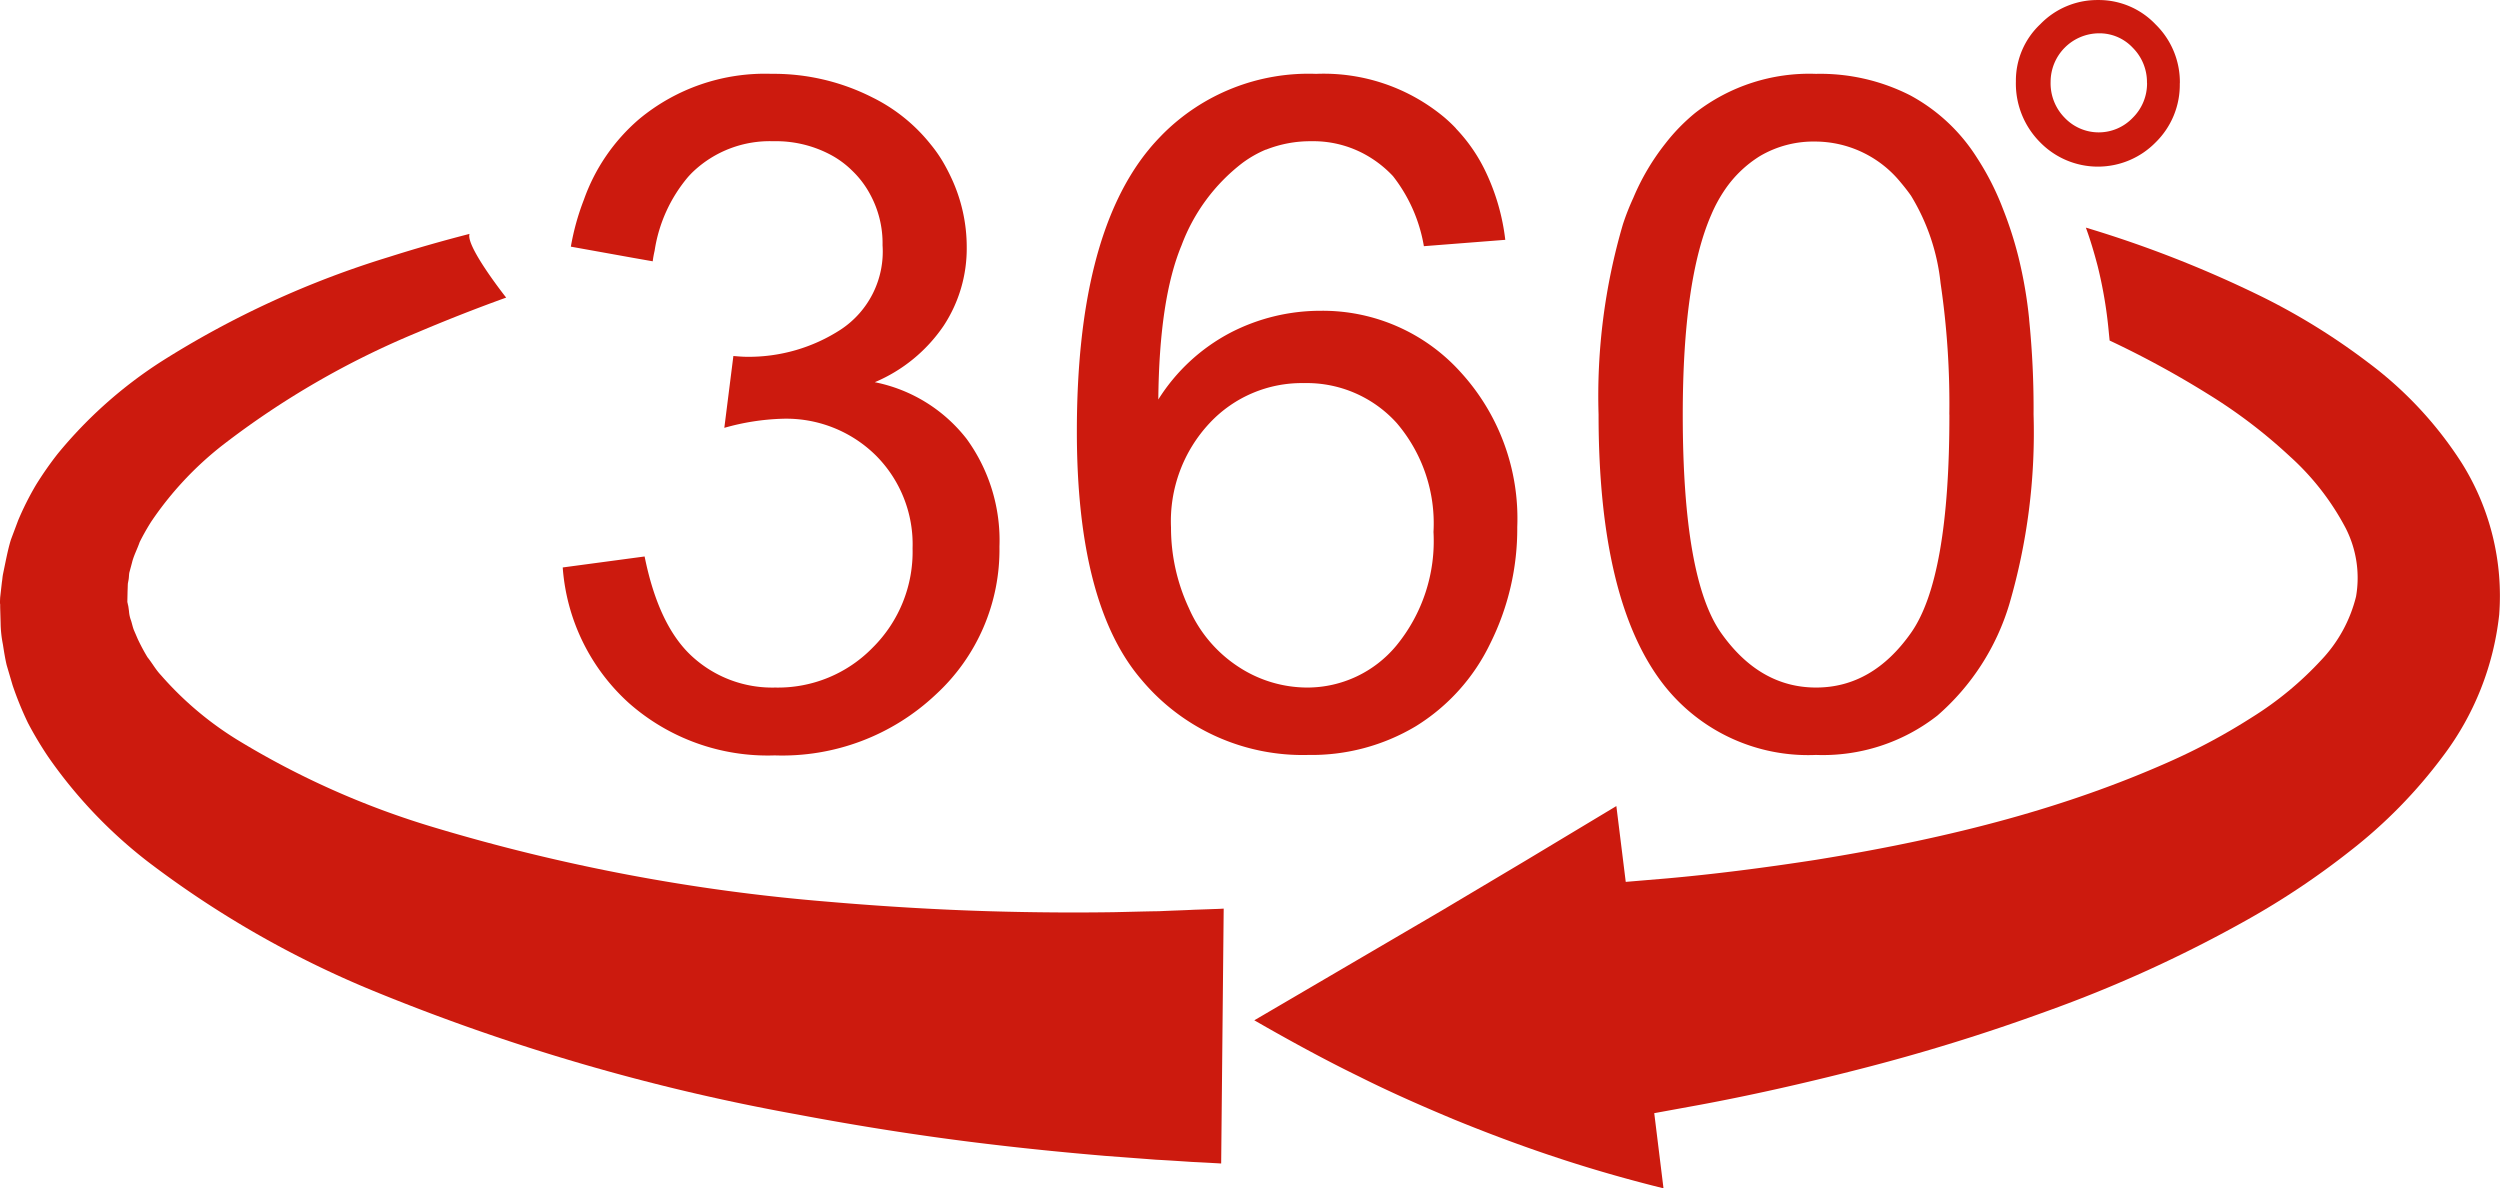 <svg xmlns="http://www.w3.org/2000/svg" width="169.145" height="80.402" viewBox="0 0 169.145 80.402"><defs><style>.a{fill:#cc1a0e;}</style></defs><g transform="translate(-954 -908)"><path class="a" d="M109.78,351.523s-.689-.043-1.993-.107c-.658-.043-1.477-.1-2.425-.15-1-.077-2.155-.162-3.437-.259-2.544-.216-5.6-.507-9.106-.948s-7.447-1.046-11.725-1.855a141.873,141.873,0,0,1-28.73-8.383,67.417,67.417,0,0,1-15.216-8.729A32.109,32.109,0,0,1,30.413,324a24.941,24.941,0,0,1-1.358-2.273,22.351,22.351,0,0,1-1.046-2.565l-.4-1.359c-.107-.452-.183-.937-.257-1.412a7.91,7.91,0,0,1-.152-1.432l-.021-.723-.01-.355V313.7l-.012-.087v-.043c0-.032,0-.119.012-.344l.117-1.036c.033-.182.033-.323.076-.548l.162-.786c.107-.518.227-1.079.377-1.553l.485-1.293a19.832,19.832,0,0,1,1.207-2.4,23.2,23.2,0,0,1,1.465-2.1,30.053,30.053,0,0,1,7.037-6.262,63.456,63.456,0,0,1,15.378-7.058c1.832-.583,3.654-1.1,5.453-1.563-.28.83,2.478,4.311,2.478,4.311q-3.007,1.083-6.013,2.36a57.494,57.494,0,0,0-13.168,7.619,22.64,22.64,0,0,0-4.829,5.172,15.273,15.273,0,0,0-.786,1.391c-.162.473-.409.926-.518,1.39l-.183.679c-.031.193-.021.333-.053.495l-.043.227c-.011.119-.011.333-.021.495l-.023,1.046c.023-.388.023-.3.023-.248l.01.043.011.075.032.162.043.312a2.152,2.152,0,0,0,.14.636c.064.205.107.421.184.625l.269.625a13.611,13.611,0,0,0,.657,1.229c.324.4.539.819.916,1.218a22.536,22.536,0,0,0,5.119,4.342A56.628,56.628,0,0,0,56.5,328.775a128.851,128.851,0,0,0,26.638,5.033c3.987.343,7.662.549,10.928.646s6.11.1,8.437.066c1.143-.023,2.167-.056,3.061-.066.938-.044,1.735-.064,2.382-.1.689-.021,1.218-.044,1.551-.053.3-.011.453-.023.453-.023Z" transform="translate(926.842 635.197)"/><path class="a" d="M196.25,314.378a19.319,19.319,0,0,1-3.793,9.569,33.243,33.243,0,0,1-6.326,6.455,53.405,53.405,0,0,1-6.875,4.6,88.975,88.975,0,0,1-13.676,6.24,131.962,131.962,0,0,1-12.619,3.9c-3.858.991-7.5,1.8-10.809,2.414l-2.478.453-.593.108.626,5.086-.766-.194c-2.274-.581-4.559-1.25-6.778-1.994-2.026-.678-4.192-1.476-6.617-2.467-1.778-.743-4.116-1.746-6.455-2.921-2.284-1.11-4.547-2.359-6.261-3.33l-.808-.463,12.684-7.426,5.647-3.362,6.164-3.706.635,5.129,2.813-.237c3.028-.269,6.4-.69,10.022-1.25,9.569-1.541,17.135-3.631,23.815-6.585a41.983,41.983,0,0,0,5.734-3.071,22.757,22.757,0,0,0,4.666-3.857,9.573,9.573,0,0,0,2.36-4.3,7.4,7.4,0,0,0-.7-4.634,17.446,17.446,0,0,0-3.783-4.86,35.031,35.031,0,0,0-5.517-4.2,64.74,64.74,0,0,0-6.671-3.632c-.021-.216-.043-.43-.064-.646a29.637,29.637,0,0,0-.744-4.386c-.248-.949-.507-1.811-.8-2.608a77.629,77.629,0,0,1,11.983,4.709,44.534,44.534,0,0,1,7.156,4.45,25.87,25.87,0,0,1,6.3,6.779A16.923,16.923,0,0,1,196.25,314.378Z" transform="translate(926.842 635.197)"/><path class="a" d="M92.56,302.5a11.676,11.676,0,0,1,2.219,7.285,13.3,13.3,0,0,1-4.31,10.011,15.137,15.137,0,0,1-10.894,4.116,14.18,14.18,0,0,1-9.872-3.546,13.682,13.682,0,0,1-4.472-9.17l5.54-.743q.952,4.721,3.243,6.789a8.013,8.013,0,0,0,5.592,2.079,8.935,8.935,0,0,0,6.595-2.7,9.131,9.131,0,0,0,2.7-6.715,8.506,8.506,0,0,0-2.489-6.293,8.626,8.626,0,0,0-6.337-2.478,15.927,15.927,0,0,0-3.911.615l.613-4.861c.367.033.669.054.895.054a11.418,11.418,0,0,0,6.369-1.842A6.32,6.32,0,0,0,86.87,289.4a6.917,6.917,0,0,0-.852-3.469,6.379,6.379,0,0,0-1.207-1.584,6.252,6.252,0,0,0-1.487-1.089,7.867,7.867,0,0,0-3.846-.9,7.542,7.542,0,0,0-5.389,2.026c-.129.119-.248.248-.367.377a10.081,10.081,0,0,0-2.273,5c-.053.236-.1.473-.129.721l-1.347-.237-4.192-.754a16.57,16.57,0,0,1,.883-3.179,12.786,12.786,0,0,1,3.74-5.453,13.325,13.325,0,0,1,8.955-3.061,14.744,14.744,0,0,1,6.8,1.585,11.585,11.585,0,0,1,3.967,3.189,9.355,9.355,0,0,1,.8,1.132,13.048,13.048,0,0,1,.615,1.175,11.038,11.038,0,0,1,1.024,4.644A9.511,9.511,0,0,1,91,294.848a10.613,10.613,0,0,1-4.656,3.814A10.454,10.454,0,0,1,92.56,302.5Zm33.353-4.591a14.668,14.668,0,0,1,3.9,10.55,17.379,17.379,0,0,1-1.832,7.889,13.38,13.38,0,0,1-5.033,5.591,13.737,13.737,0,0,1-7.263,1.942,14.22,14.22,0,0,1-11.305-5.1q-4.365-5.091-4.364-16.79,0-13.013,4.774-18.955c.022-.021.032-.044.054-.064.3-.378.624-.722.949-1.057A13.938,13.938,0,0,1,116.2,277.8a12.735,12.735,0,0,1,8.728,2.985c.259.227.5.453.733.7v.011a11.15,11.15,0,0,1,2.047,2.995,14.607,14.607,0,0,1,1.294,4.538l-5.507.43a10.521,10.521,0,0,0-2.091-4.74A7.527,7.527,0,0,0,120,283.543a7.275,7.275,0,0,0-4.128-1.185,8.124,8.124,0,0,0-3.06.572h-.022a7.62,7.62,0,0,0-1.574.9A12.549,12.549,0,0,0,107.1,289.4c-1.013,2.436-1.53,5.917-1.573,10.432a12.774,12.774,0,0,1,4.893-4.526,13.24,13.24,0,0,1,6.066-1.476A12.555,12.555,0,0,1,125.913,297.908Zm-1.768,10.885a10.45,10.45,0,0,0-2.489-7.371,8.2,8.2,0,0,0-6.282-2.7,8.532,8.532,0,0,0-6.37,2.7,9.709,9.709,0,0,0-2.618,7.068,12.871,12.871,0,0,0,1.218,5.475,9.047,9.047,0,0,0,3.4,3.987,8.495,8.495,0,0,0,4.59,1.368,7.828,7.828,0,0,0,6.035-2.834A11.141,11.141,0,0,0,124.145,308.793Zm40.3-14.376a59.917,59.917,0,0,1,.3,6.434,41.335,41.335,0,0,1-1.639,12.823,16.1,16.1,0,0,1-4.87,7.543,12.568,12.568,0,0,1-8.212,2.663,12.412,12.412,0,0,1-10.248-4.677q-4.462-5.643-4.462-18.352a41.262,41.262,0,0,1,1.649-12.878,16.647,16.647,0,0,1,.7-1.78,15.716,15.716,0,0,1,2.166-3.673,12.764,12.764,0,0,1,2.026-2.081,12.558,12.558,0,0,1,8.168-2.64,13.415,13.415,0,0,1,6.38,1.456,12.165,12.165,0,0,1,4.515,4.224,18.17,18.17,0,0,1,1.745,3.426,25.815,25.815,0,0,1,1.057,3.277A30.171,30.171,0,0,1,164.449,294.417Zm-5.4,6.434a55.719,55.719,0,0,0-.592-8.891,14.187,14.187,0,0,0-2-5.917c-.226-.322-.475-.635-.711-.915a7.478,7.478,0,0,0-5.765-2.749,7.14,7.14,0,0,0-3.741.98,7.917,7.917,0,0,0-2.359,2.253,9.731,9.731,0,0,0-.937,1.714q-1.926,4.412-1.93,13.525,0,11.121,2.608,14.795t6.412,3.674q3.816,0,6.423-3.7T159.05,300.851Zm15.593-22.413a5.446,5.446,0,0,1-1.638,4,5.466,5.466,0,0,1-7.813-.01,5.619,5.619,0,0,1-1.638-4.117,5.236,5.236,0,0,1,1.65-3.87,5.366,5.366,0,0,1,3.9-1.637,5.3,5.3,0,0,1,3.9,1.648A5.457,5.457,0,0,1,174.643,278.438Zm-2.22-.032a3.289,3.289,0,0,0-.959-2.371,3.082,3.082,0,0,0-2.306-.979,3.29,3.29,0,0,0-3.255,3.286,3.325,3.325,0,0,0,.959,2.435,3.177,3.177,0,0,0,4.592,0A3.256,3.256,0,0,0,172.423,278.406Z" transform="translate(926.842 635.197)"/></g></svg>